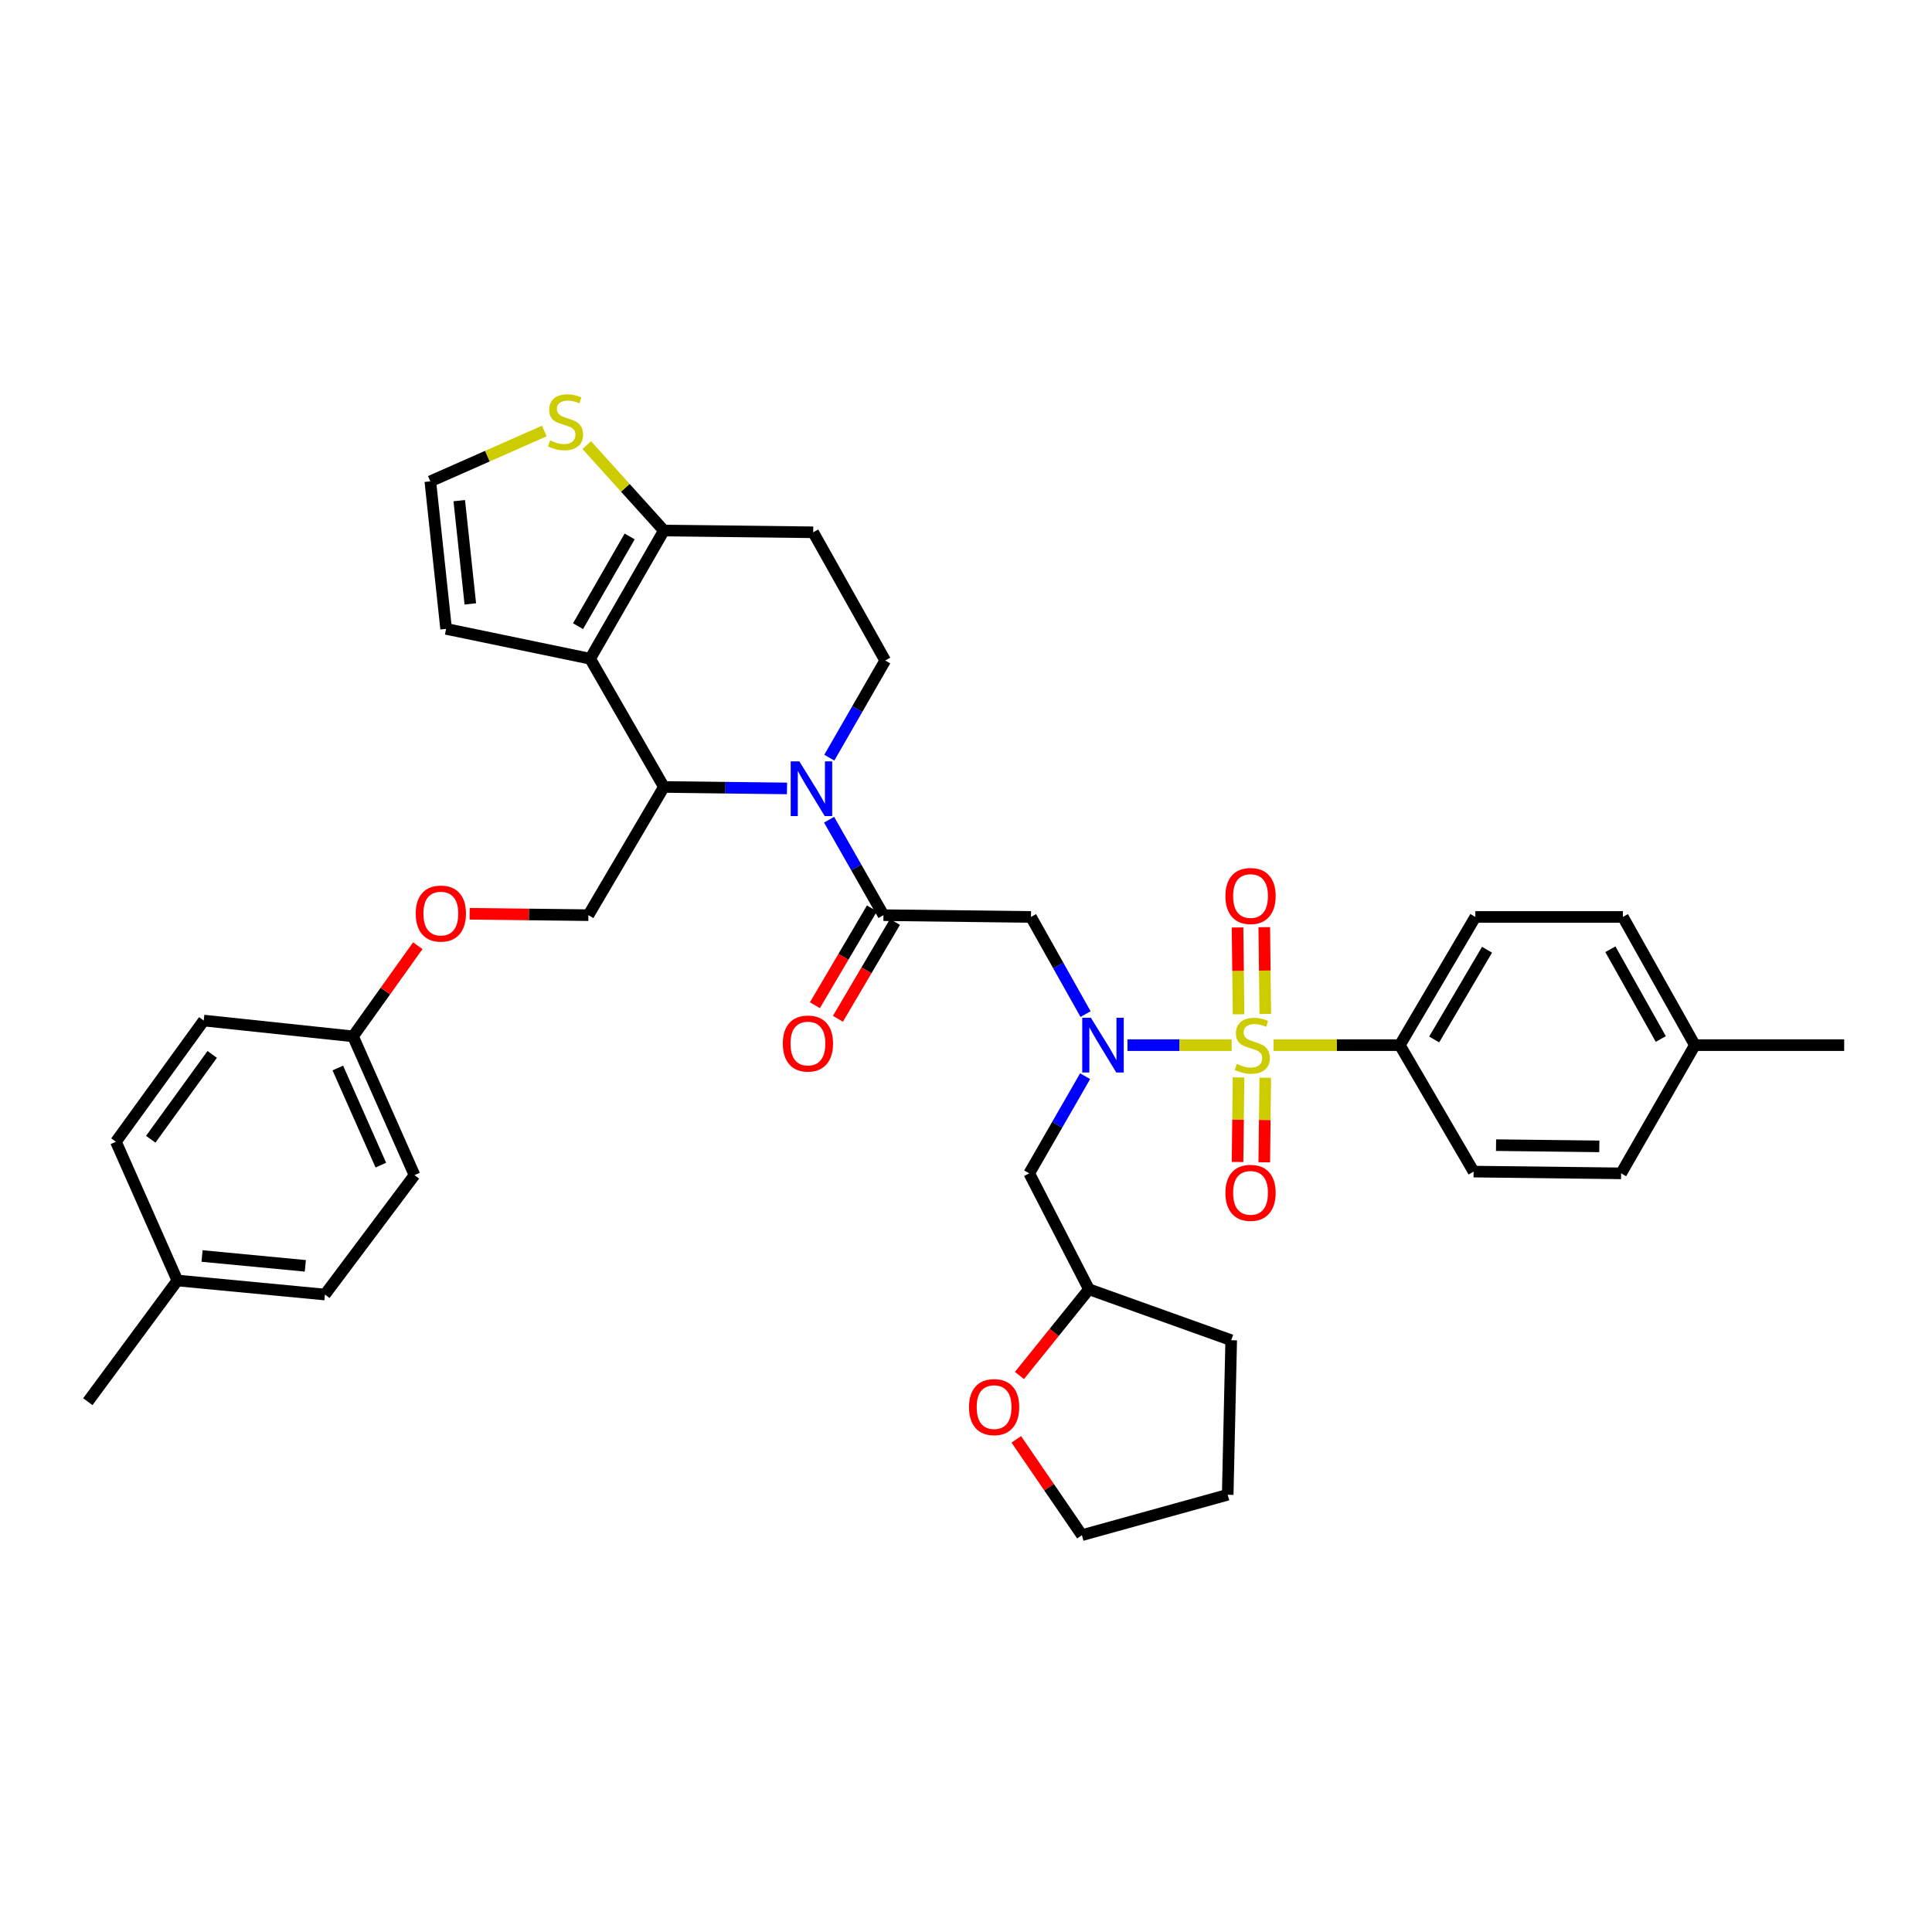 <?xml version='1.0' encoding='iso-8859-1'?>
<svg version='1.1' baseProfile='full'
              xmlns='http://www.w3.org/2000/svg'
                      xmlns:rdkit='http://www.rdkit.org/xml'
                      xmlns:xlink='http://www.w3.org/1999/xlink'
                  xml:space='preserve'
width='1000px' height='1000px' viewBox='0 0 1000 1000'>
<!-- END OF HEADER -->
<rect style='opacity:1.0;fill:#FFFFFF;stroke:none' width='1000' height='1000' x='0' y='0'> </rect>
<path class='bond-0' d='M 724.545,540.961 L 763.636,474.604' style='fill:none;fill-rule:evenodd;stroke:#000000;stroke-width:6px;stroke-linecap:butt;stroke-linejoin:miter;stroke-opacity:1' />
<path class='bond-0' d='M 742.326,538.028 L 769.691,491.578' style='fill:none;fill-rule:evenodd;stroke:#000000;stroke-width:6px;stroke-linecap:butt;stroke-linejoin:miter;stroke-opacity:1' />
<path class='bond-1' d='M 724.545,540.961 L 762.73,606.418' style='fill:none;fill-rule:evenodd;stroke:#000000;stroke-width:6px;stroke-linecap:butt;stroke-linejoin:miter;stroke-opacity:1' />
<path class='bond-2' d='M 724.545,540.961 L 691.858,540.961' style='fill:none;fill-rule:evenodd;stroke:#000000;stroke-width:6px;stroke-linecap:butt;stroke-linejoin:miter;stroke-opacity:1' />
<path class='bond-2' d='M 691.858,540.961 L 659.172,540.961' style='fill:none;fill-rule:evenodd;stroke:#CCCC00;stroke-width:6px;stroke-linecap:butt;stroke-linejoin:miter;stroke-opacity:1' />
<path class='bond-3' d='M 561.884,524.898 L 547.76,499.751' style='fill:none;fill-rule:evenodd;stroke:#0000FF;stroke-width:6px;stroke-linecap:butt;stroke-linejoin:miter;stroke-opacity:1' />
<path class='bond-3' d='M 547.76,499.751 L 533.636,474.604' style='fill:none;fill-rule:evenodd;stroke:#000000;stroke-width:6px;stroke-linecap:butt;stroke-linejoin:miter;stroke-opacity:1' />
<path class='bond-4' d='M 583.578,540.961 L 610.533,540.961' style='fill:none;fill-rule:evenodd;stroke:#0000FF;stroke-width:6px;stroke-linecap:butt;stroke-linejoin:miter;stroke-opacity:1' />
<path class='bond-4' d='M 610.533,540.961 L 637.487,540.961' style='fill:none;fill-rule:evenodd;stroke:#CCCC00;stroke-width:6px;stroke-linecap:butt;stroke-linejoin:miter;stroke-opacity:1' />
<path class='bond-5' d='M 561.659,557.035 L 547.194,582.18' style='fill:none;fill-rule:evenodd;stroke:#0000FF;stroke-width:6px;stroke-linecap:butt;stroke-linejoin:miter;stroke-opacity:1' />
<path class='bond-5' d='M 547.194,582.18 L 532.729,607.325' style='fill:none;fill-rule:evenodd;stroke:#000000;stroke-width:6px;stroke-linecap:butt;stroke-linejoin:miter;stroke-opacity:1' />
<path class='bond-6' d='M 654.91,524.828 L 654.646,502.364' style='fill:none;fill-rule:evenodd;stroke:#CCCC00;stroke-width:6px;stroke-linecap:butt;stroke-linejoin:miter;stroke-opacity:1' />
<path class='bond-6' d='M 654.646,502.364 L 654.383,479.901' style='fill:none;fill-rule:evenodd;stroke:#FF0000;stroke-width:6px;stroke-linecap:butt;stroke-linejoin:miter;stroke-opacity:1' />
<path class='bond-6' d='M 641.079,524.99 L 640.815,502.527' style='fill:none;fill-rule:evenodd;stroke:#CCCC00;stroke-width:6px;stroke-linecap:butt;stroke-linejoin:miter;stroke-opacity:1' />
<path class='bond-6' d='M 640.815,502.527 L 640.551,480.063' style='fill:none;fill-rule:evenodd;stroke:#FF0000;stroke-width:6px;stroke-linecap:butt;stroke-linejoin:miter;stroke-opacity:1' />
<path class='bond-7' d='M 641.068,557.668 L 640.808,579.553' style='fill:none;fill-rule:evenodd;stroke:#CCCC00;stroke-width:6px;stroke-linecap:butt;stroke-linejoin:miter;stroke-opacity:1' />
<path class='bond-7' d='M 640.808,579.553 L 640.548,601.439' style='fill:none;fill-rule:evenodd;stroke:#FF0000;stroke-width:6px;stroke-linecap:butt;stroke-linejoin:miter;stroke-opacity:1' />
<path class='bond-7' d='M 654.899,557.832 L 654.639,579.717' style='fill:none;fill-rule:evenodd;stroke:#CCCC00;stroke-width:6px;stroke-linecap:butt;stroke-linejoin:miter;stroke-opacity:1' />
<path class='bond-7' d='M 654.639,579.717 L 654.379,601.603' style='fill:none;fill-rule:evenodd;stroke:#FF0000;stroke-width:6px;stroke-linecap:butt;stroke-linejoin:miter;stroke-opacity:1' />
<path class='bond-8' d='M 763.636,474.604 L 839.998,474.604' style='fill:none;fill-rule:evenodd;stroke:#000000;stroke-width:6px;stroke-linecap:butt;stroke-linejoin:miter;stroke-opacity:1' />
<path class='bond-9' d='M 762.73,606.418 L 839.092,607.325' style='fill:none;fill-rule:evenodd;stroke:#000000;stroke-width:6px;stroke-linecap:butt;stroke-linejoin:miter;stroke-opacity:1' />
<path class='bond-9' d='M 774.348,592.723 L 827.802,593.358' style='fill:none;fill-rule:evenodd;stroke:#000000;stroke-width:6px;stroke-linecap:butt;stroke-linejoin:miter;stroke-opacity:1' />
<path class='bond-10' d='M 527.664,711.959 L 545.65,689.643' style='fill:none;fill-rule:evenodd;stroke:#FF0000;stroke-width:6px;stroke-linecap:butt;stroke-linejoin:miter;stroke-opacity:1' />
<path class='bond-10' d='M 545.65,689.643 L 563.636,667.327' style='fill:none;fill-rule:evenodd;stroke:#000000;stroke-width:6px;stroke-linecap:butt;stroke-linejoin:miter;stroke-opacity:1' />
<path class='bond-11' d='M 526.034,745.006 L 543.018,769.803' style='fill:none;fill-rule:evenodd;stroke:#FF0000;stroke-width:6px;stroke-linecap:butt;stroke-linejoin:miter;stroke-opacity:1' />
<path class='bond-11' d='M 543.018,769.803 L 560.002,794.599' style='fill:none;fill-rule:evenodd;stroke:#000000;stroke-width:6px;stroke-linecap:butt;stroke-linejoin:miter;stroke-opacity:1' />
<path class='bond-12' d='M 563.636,667.327 L 532.729,607.325' style='fill:none;fill-rule:evenodd;stroke:#000000;stroke-width:6px;stroke-linecap:butt;stroke-linejoin:miter;stroke-opacity:1' />
<path class='bond-13' d='M 563.636,667.327 L 637.27,693.692' style='fill:none;fill-rule:evenodd;stroke:#000000;stroke-width:6px;stroke-linecap:butt;stroke-linejoin:miter;stroke-opacity:1' />
<path class='bond-14' d='M 407.354,408.088 L 375.493,407.706' style='fill:none;fill-rule:evenodd;stroke:#0000FF;stroke-width:6px;stroke-linecap:butt;stroke-linejoin:miter;stroke-opacity:1' />
<path class='bond-14' d='M 375.493,407.706 L 343.633,407.325' style='fill:none;fill-rule:evenodd;stroke:#000000;stroke-width:6px;stroke-linecap:butt;stroke-linejoin:miter;stroke-opacity:1' />
<path class='bond-15' d='M 429.139,424.282 L 443.206,448.986' style='fill:none;fill-rule:evenodd;stroke:#0000FF;stroke-width:6px;stroke-linecap:butt;stroke-linejoin:miter;stroke-opacity:1' />
<path class='bond-15' d='M 443.206,448.986 L 457.273,473.689' style='fill:none;fill-rule:evenodd;stroke:#000000;stroke-width:6px;stroke-linecap:butt;stroke-linejoin:miter;stroke-opacity:1' />
<path class='bond-16' d='M 429.25,392.165 L 443.715,367.02' style='fill:none;fill-rule:evenodd;stroke:#0000FF;stroke-width:6px;stroke-linecap:butt;stroke-linejoin:miter;stroke-opacity:1' />
<path class='bond-16' d='M 443.715,367.02 L 458.18,341.875' style='fill:none;fill-rule:evenodd;stroke:#000000;stroke-width:6px;stroke-linecap:butt;stroke-linejoin:miter;stroke-opacity:1' />
<path class='bond-17' d='M 451.314,470.179 L 436.553,495.239' style='fill:none;fill-rule:evenodd;stroke:#000000;stroke-width:6px;stroke-linecap:butt;stroke-linejoin:miter;stroke-opacity:1' />
<path class='bond-17' d='M 436.553,495.239 L 421.792,520.298' style='fill:none;fill-rule:evenodd;stroke:#FF0000;stroke-width:6px;stroke-linecap:butt;stroke-linejoin:miter;stroke-opacity:1' />
<path class='bond-17' d='M 463.233,477.2 L 448.472,502.259' style='fill:none;fill-rule:evenodd;stroke:#000000;stroke-width:6px;stroke-linecap:butt;stroke-linejoin:miter;stroke-opacity:1' />
<path class='bond-17' d='M 448.472,502.259 L 433.71,527.318' style='fill:none;fill-rule:evenodd;stroke:#FF0000;stroke-width:6px;stroke-linecap:butt;stroke-linejoin:miter;stroke-opacity:1' />
<path class='bond-18' d='M 457.273,473.689 L 533.636,474.604' style='fill:none;fill-rule:evenodd;stroke:#000000;stroke-width:6px;stroke-linecap:butt;stroke-linejoin:miter;stroke-opacity:1' />
<path class='bond-19' d='M 343.633,407.325 L 305.456,340.961' style='fill:none;fill-rule:evenodd;stroke:#000000;stroke-width:6px;stroke-linecap:butt;stroke-linejoin:miter;stroke-opacity:1' />
<path class='bond-20' d='M 343.633,407.325 L 304.549,473.689' style='fill:none;fill-rule:evenodd;stroke:#000000;stroke-width:6px;stroke-linecap:butt;stroke-linejoin:miter;stroke-opacity:1' />
<path class='bond-21' d='M 458.18,341.875 L 420.91,275.511' style='fill:none;fill-rule:evenodd;stroke:#000000;stroke-width:6px;stroke-linecap:butt;stroke-linejoin:miter;stroke-opacity:1' />
<path class='bond-22' d='M 420.91,275.511 L 343.633,274.604' style='fill:none;fill-rule:evenodd;stroke:#000000;stroke-width:6px;stroke-linecap:butt;stroke-linejoin:miter;stroke-opacity:1' />
<path class='bond-23' d='M 305.456,340.961 L 343.633,274.604' style='fill:none;fill-rule:evenodd;stroke:#000000;stroke-width:6px;stroke-linecap:butt;stroke-linejoin:miter;stroke-opacity:1' />
<path class='bond-23' d='M 299.193,324.109 L 325.917,277.659' style='fill:none;fill-rule:evenodd;stroke:#000000;stroke-width:6px;stroke-linecap:butt;stroke-linejoin:miter;stroke-opacity:1' />
<path class='bond-24' d='M 305.456,340.961 L 230.908,325.507' style='fill:none;fill-rule:evenodd;stroke:#000000;stroke-width:6px;stroke-linecap:butt;stroke-linejoin:miter;stroke-opacity:1' />
<path class='bond-25' d='M 343.633,274.604 L 323.671,252.499' style='fill:none;fill-rule:evenodd;stroke:#000000;stroke-width:6px;stroke-linecap:butt;stroke-linejoin:miter;stroke-opacity:1' />
<path class='bond-25' d='M 323.671,252.499 L 303.709,230.394' style='fill:none;fill-rule:evenodd;stroke:#CCCC00;stroke-width:6px;stroke-linecap:butt;stroke-linejoin:miter;stroke-opacity:1' />
<path class='bond-26' d='M 281.737,223.091 L 252.234,236.118' style='fill:none;fill-rule:evenodd;stroke:#CCCC00;stroke-width:6px;stroke-linecap:butt;stroke-linejoin:miter;stroke-opacity:1' />
<path class='bond-26' d='M 252.234,236.118 L 222.731,249.145' style='fill:none;fill-rule:evenodd;stroke:#000000;stroke-width:6px;stroke-linecap:butt;stroke-linejoin:miter;stroke-opacity:1' />
<path class='bond-27' d='M 222.731,249.145 L 230.908,325.507' style='fill:none;fill-rule:evenodd;stroke:#000000;stroke-width:6px;stroke-linecap:butt;stroke-linejoin:miter;stroke-opacity:1' />
<path class='bond-27' d='M 237.711,259.126 L 243.435,312.58' style='fill:none;fill-rule:evenodd;stroke:#000000;stroke-width:6px;stroke-linecap:butt;stroke-linejoin:miter;stroke-opacity:1' />
<path class='bond-28' d='M 182.725,536.419 L 105.456,528.235' style='fill:none;fill-rule:evenodd;stroke:#000000;stroke-width:6px;stroke-linecap:butt;stroke-linejoin:miter;stroke-opacity:1' />
<path class='bond-29' d='M 182.725,536.419 L 214.547,608.239' style='fill:none;fill-rule:evenodd;stroke:#000000;stroke-width:6px;stroke-linecap:butt;stroke-linejoin:miter;stroke-opacity:1' />
<path class='bond-29' d='M 174.852,552.795 L 197.127,603.07' style='fill:none;fill-rule:evenodd;stroke:#000000;stroke-width:6px;stroke-linecap:butt;stroke-linejoin:miter;stroke-opacity:1' />
<path class='bond-30' d='M 182.725,536.419 L 199.483,512.958' style='fill:none;fill-rule:evenodd;stroke:#000000;stroke-width:6px;stroke-linecap:butt;stroke-linejoin:miter;stroke-opacity:1' />
<path class='bond-30' d='M 199.483,512.958 L 216.24,489.498' style='fill:none;fill-rule:evenodd;stroke:#FF0000;stroke-width:6px;stroke-linecap:butt;stroke-linejoin:miter;stroke-opacity:1' />
<path class='bond-31' d='M 243.089,472.96 L 273.819,473.324' style='fill:none;fill-rule:evenodd;stroke:#FF0000;stroke-width:6px;stroke-linecap:butt;stroke-linejoin:miter;stroke-opacity:1' />
<path class='bond-31' d='M 273.819,473.324 L 304.549,473.689' style='fill:none;fill-rule:evenodd;stroke:#000000;stroke-width:6px;stroke-linecap:butt;stroke-linejoin:miter;stroke-opacity:1' />
<path class='bond-32' d='M 91.816,662.785 L 168.186,670.055' style='fill:none;fill-rule:evenodd;stroke:#000000;stroke-width:6px;stroke-linecap:butt;stroke-linejoin:miter;stroke-opacity:1' />
<path class='bond-32' d='M 104.582,650.105 L 158.041,655.194' style='fill:none;fill-rule:evenodd;stroke:#000000;stroke-width:6px;stroke-linecap:butt;stroke-linejoin:miter;stroke-opacity:1' />
<path class='bond-33' d='M 91.816,662.785 L 45.455,725.507' style='fill:none;fill-rule:evenodd;stroke:#000000;stroke-width:6px;stroke-linecap:butt;stroke-linejoin:miter;stroke-opacity:1' />
<path class='bond-34' d='M 91.816,662.785 L 60.002,590.964' style='fill:none;fill-rule:evenodd;stroke:#000000;stroke-width:6px;stroke-linecap:butt;stroke-linejoin:miter;stroke-opacity:1' />
<path class='bond-35' d='M 105.456,528.235 L 60.002,590.964' style='fill:none;fill-rule:evenodd;stroke:#000000;stroke-width:6px;stroke-linecap:butt;stroke-linejoin:miter;stroke-opacity:1' />
<path class='bond-35' d='M 109.839,545.761 L 78.021,589.671' style='fill:none;fill-rule:evenodd;stroke:#000000;stroke-width:6px;stroke-linecap:butt;stroke-linejoin:miter;stroke-opacity:1' />
<path class='bond-36' d='M 214.547,608.239 L 168.186,670.055' style='fill:none;fill-rule:evenodd;stroke:#000000;stroke-width:6px;stroke-linecap:butt;stroke-linejoin:miter;stroke-opacity:1' />
<path class='bond-37' d='M 560.002,794.599 L 635.457,773.689' style='fill:none;fill-rule:evenodd;stroke:#000000;stroke-width:6px;stroke-linecap:butt;stroke-linejoin:miter;stroke-opacity:1' />
<path class='bond-38' d='M 637.27,693.692 L 635.457,773.689' style='fill:none;fill-rule:evenodd;stroke:#000000;stroke-width:6px;stroke-linecap:butt;stroke-linejoin:miter;stroke-opacity:1' />
<path class='bond-39' d='M 839.998,474.604 L 877.269,540.961' style='fill:none;fill-rule:evenodd;stroke:#000000;stroke-width:6px;stroke-linecap:butt;stroke-linejoin:miter;stroke-opacity:1' />
<path class='bond-39' d='M 833.529,491.331 L 859.618,537.781' style='fill:none;fill-rule:evenodd;stroke:#000000;stroke-width:6px;stroke-linecap:butt;stroke-linejoin:miter;stroke-opacity:1' />
<path class='bond-40' d='M 839.092,607.325 L 877.269,540.961' style='fill:none;fill-rule:evenodd;stroke:#000000;stroke-width:6px;stroke-linecap:butt;stroke-linejoin:miter;stroke-opacity:1' />
<path class='bond-41' d='M 877.269,540.961 L 954.545,540.961' style='fill:none;fill-rule:evenodd;stroke:#000000;stroke-width:6px;stroke-linecap:butt;stroke-linejoin:miter;stroke-opacity:1' />
<path  class='atom-1' d='M 564.646 526.801
L 573.926 541.801
Q 574.846 543.281, 576.326 545.961
Q 577.806 548.641, 577.886 548.801
L 577.886 526.801
L 581.646 526.801
L 581.646 555.121
L 577.766 555.121
L 567.806 538.721
Q 566.646 536.801, 565.406 534.601
Q 564.206 532.401, 563.846 531.721
L 563.846 555.121
L 560.166 555.121
L 560.166 526.801
L 564.646 526.801
' fill='#0000FF'/>
<path  class='atom-2' d='M 640.183 550.681
Q 640.503 550.801, 641.823 551.361
Q 643.143 551.921, 644.583 552.281
Q 646.063 552.601, 647.503 552.601
Q 650.183 552.601, 651.743 551.321
Q 653.303 550.001, 653.303 547.721
Q 653.303 546.161, 652.503 545.201
Q 651.743 544.241, 650.543 543.721
Q 649.343 543.201, 647.343 542.601
Q 644.823 541.841, 643.303 541.121
Q 641.823 540.401, 640.743 538.881
Q 639.703 537.361, 639.703 534.801
Q 639.703 531.241, 642.103 529.041
Q 644.543 526.841, 649.343 526.841
Q 652.623 526.841, 656.343 528.401
L 655.423 531.481
Q 652.023 530.081, 649.463 530.081
Q 646.703 530.081, 645.183 531.241
Q 643.663 532.361, 643.703 534.321
Q 643.703 535.841, 644.463 536.761
Q 645.263 537.681, 646.383 538.201
Q 647.543 538.721, 649.463 539.321
Q 652.023 540.121, 653.543 540.921
Q 655.063 541.721, 656.143 543.361
Q 657.263 544.961, 657.263 547.721
Q 657.263 551.641, 654.623 553.761
Q 652.023 555.841, 647.663 555.841
Q 645.143 555.841, 643.223 555.281
Q 641.343 554.761, 639.103 553.841
L 640.183 550.681
' fill='#CCCC00'/>
<path  class='atom-3' d='M 634.276 463.772
Q 634.276 456.972, 637.636 453.172
Q 640.996 449.372, 647.276 449.372
Q 653.556 449.372, 656.916 453.172
Q 660.276 456.972, 660.276 463.772
Q 660.276 470.652, 656.876 474.572
Q 653.476 478.452, 647.276 478.452
Q 641.036 478.452, 637.636 474.572
Q 634.276 470.692, 634.276 463.772
M 647.276 475.252
Q 651.596 475.252, 653.916 472.372
Q 656.276 469.452, 656.276 463.772
Q 656.276 458.212, 653.916 455.412
Q 651.596 452.572, 647.276 452.572
Q 642.956 452.572, 640.596 455.372
Q 638.276 458.172, 638.276 463.772
Q 638.276 469.492, 640.596 472.372
Q 642.956 475.252, 647.276 475.252
' fill='#FF0000'/>
<path  class='atom-4' d='M 634.276 617.41
Q 634.276 610.61, 637.636 606.81
Q 640.996 603.01, 647.276 603.01
Q 653.556 603.01, 656.916 606.81
Q 660.276 610.61, 660.276 617.41
Q 660.276 624.29, 656.876 628.21
Q 653.476 632.09, 647.276 632.09
Q 641.036 632.09, 637.636 628.21
Q 634.276 624.33, 634.276 617.41
M 647.276 628.89
Q 651.596 628.89, 653.916 626.01
Q 656.276 623.09, 656.276 617.41
Q 656.276 611.85, 653.916 609.05
Q 651.596 606.21, 647.276 606.21
Q 642.956 606.21, 640.596 609.01
Q 638.276 611.81, 638.276 617.41
Q 638.276 623.13, 640.596 626.01
Q 642.956 628.89, 647.276 628.89
' fill='#FF0000'/>
<path  class='atom-7' d='M 501.547 728.315
Q 501.547 721.515, 504.907 717.715
Q 508.267 713.915, 514.547 713.915
Q 520.827 713.915, 524.187 717.715
Q 527.547 721.515, 527.547 728.315
Q 527.547 735.195, 524.147 739.115
Q 520.747 742.995, 514.547 742.995
Q 508.307 742.995, 504.907 739.115
Q 501.547 735.235, 501.547 728.315
M 514.547 739.795
Q 518.867 739.795, 521.187 736.915
Q 523.547 733.995, 523.547 728.315
Q 523.547 722.755, 521.187 719.955
Q 518.867 717.115, 514.547 717.115
Q 510.227 717.115, 507.867 719.915
Q 505.547 722.715, 505.547 728.315
Q 505.547 734.035, 507.867 736.915
Q 510.227 739.795, 514.547 739.795
' fill='#FF0000'/>
<path  class='atom-9' d='M 413.743 394.079
L 423.023 409.079
Q 423.943 410.559, 425.423 413.239
Q 426.903 415.919, 426.983 416.079
L 426.983 394.079
L 430.743 394.079
L 430.743 422.399
L 426.863 422.399
L 416.903 405.999
Q 415.743 404.079, 414.503 401.879
Q 413.303 399.679, 412.943 398.999
L 412.943 422.399
L 409.263 422.399
L 409.263 394.079
L 413.743 394.079
' fill='#0000FF'/>
<path  class='atom-11' d='M 405.182 540.134
Q 405.182 533.334, 408.542 529.534
Q 411.902 525.734, 418.182 525.734
Q 424.462 525.734, 427.822 529.534
Q 431.182 533.334, 431.182 540.134
Q 431.182 547.014, 427.782 550.934
Q 424.382 554.814, 418.182 554.814
Q 411.942 554.814, 408.542 550.934
Q 405.182 547.054, 405.182 540.134
M 418.182 551.614
Q 422.502 551.614, 424.822 548.734
Q 427.182 545.814, 427.182 540.134
Q 427.182 534.574, 424.822 531.774
Q 422.502 528.934, 418.182 528.934
Q 413.862 528.934, 411.502 531.734
Q 409.182 534.534, 409.182 540.134
Q 409.182 545.854, 411.502 548.734
Q 413.862 551.614, 418.182 551.614
' fill='#FF0000'/>
<path  class='atom-18' d='M 284.73 227.957
Q 285.05 228.077, 286.37 228.637
Q 287.69 229.197, 289.13 229.557
Q 290.61 229.877, 292.05 229.877
Q 294.73 229.877, 296.29 228.597
Q 297.85 227.277, 297.85 224.997
Q 297.85 223.437, 297.05 222.477
Q 296.29 221.517, 295.09 220.997
Q 293.89 220.477, 291.89 219.877
Q 289.37 219.117, 287.85 218.397
Q 286.37 217.677, 285.29 216.157
Q 284.25 214.637, 284.25 212.077
Q 284.25 208.517, 286.65 206.317
Q 289.09 204.117, 293.89 204.117
Q 297.17 204.117, 300.89 205.677
L 299.97 208.757
Q 296.57 207.357, 294.01 207.357
Q 291.25 207.357, 289.73 208.517
Q 288.21 209.637, 288.25 211.597
Q 288.25 213.117, 289.01 214.037
Q 289.81 214.957, 290.93 215.477
Q 292.09 215.997, 294.01 216.597
Q 296.57 217.397, 298.09 218.197
Q 299.61 218.997, 300.69 220.637
Q 301.81 222.237, 301.81 224.997
Q 301.81 228.917, 299.17 231.037
Q 296.57 233.117, 292.21 233.117
Q 289.69 233.117, 287.77 232.557
Q 285.89 232.037, 283.65 231.117
L 284.73 227.957
' fill='#CCCC00'/>
<path  class='atom-22' d='M 215.18 472.863
Q 215.18 466.063, 218.54 462.263
Q 221.9 458.463, 228.18 458.463
Q 234.46 458.463, 237.82 462.263
Q 241.18 466.063, 241.18 472.863
Q 241.18 479.743, 237.78 483.663
Q 234.38 487.543, 228.18 487.543
Q 221.94 487.543, 218.54 483.663
Q 215.18 479.783, 215.18 472.863
M 228.18 484.343
Q 232.5 484.343, 234.82 481.463
Q 237.18 478.543, 237.18 472.863
Q 237.18 467.303, 234.82 464.503
Q 232.5 461.663, 228.18 461.663
Q 223.86 461.663, 221.5 464.463
Q 219.18 467.263, 219.18 472.863
Q 219.18 478.583, 221.5 481.463
Q 223.86 484.343, 228.18 484.343
' fill='#FF0000'/>
</svg>
